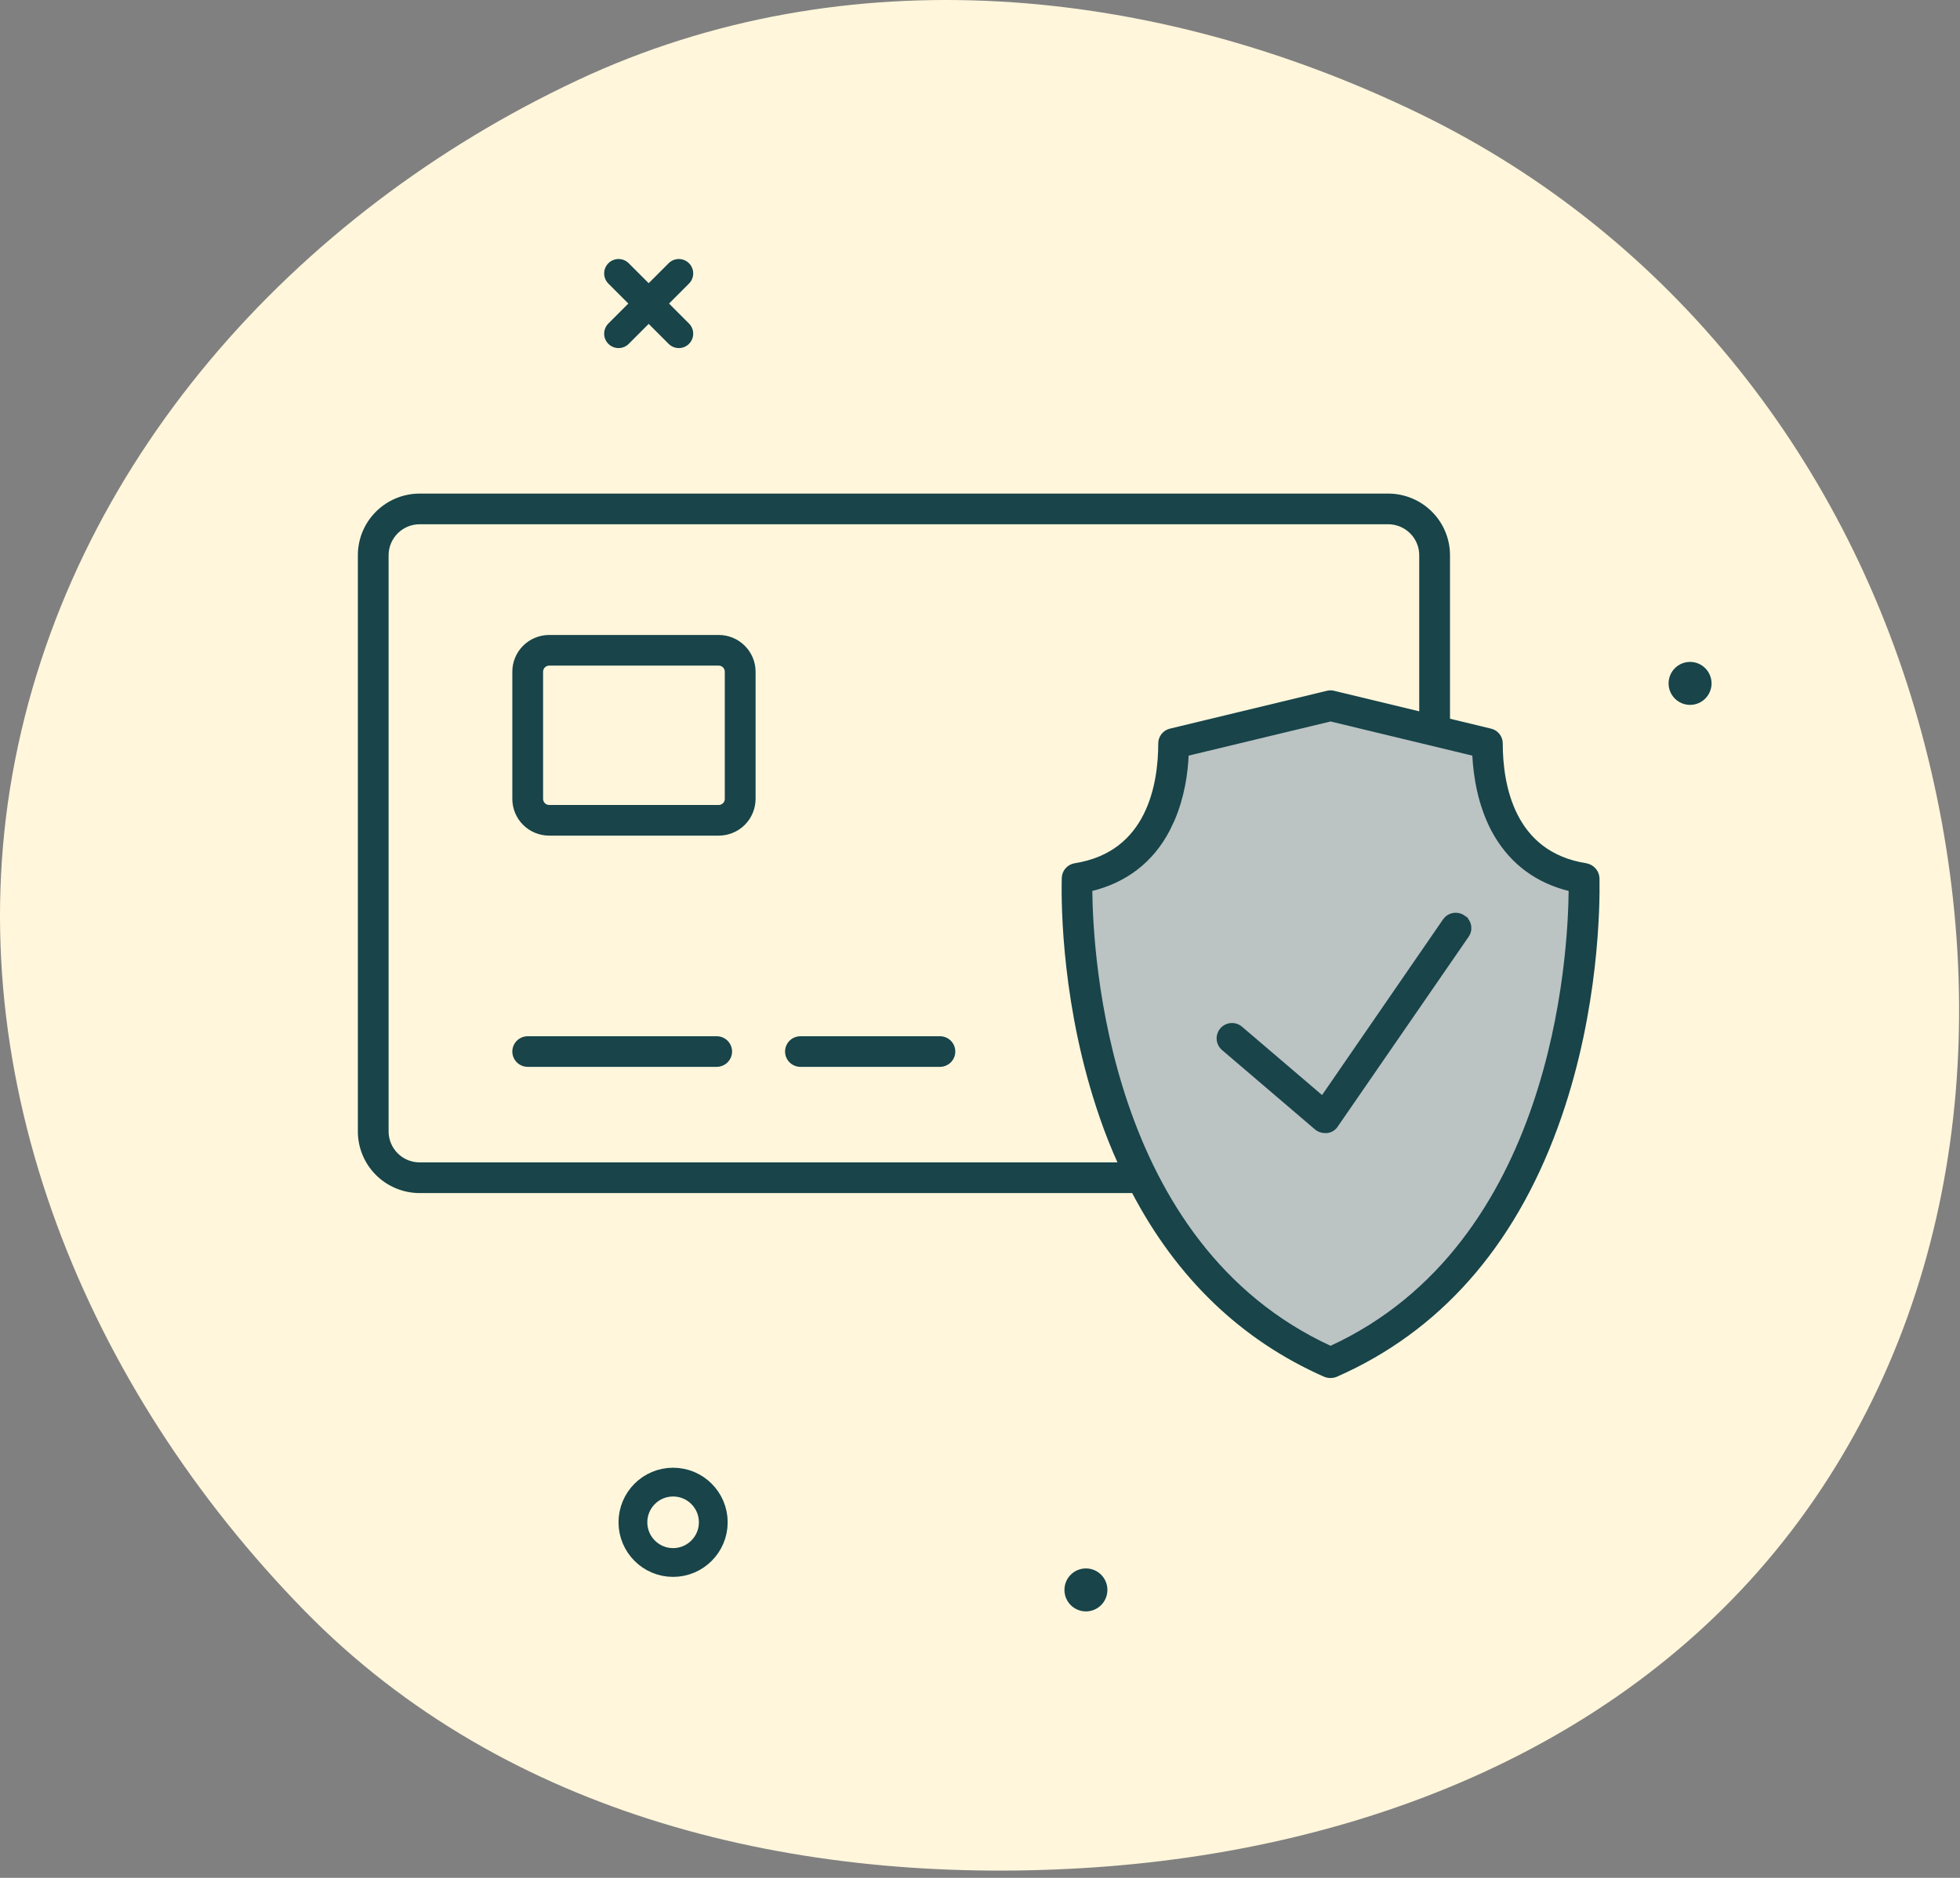 <svg xmlns="http://www.w3.org/2000/svg" fill="none" viewBox="0 0 72 69" height="69" width="72">
<rect x="0" y="0" width="72" height="69" fill="#808080" stroke="none"/>
<path fill="#FFF6DB" d="M52.181 4.194C61.412 8.685 67.93 17.038 70.597 26.956C73.264 36.871 72.181 47.626 66.082 55.884C59.996 64.124 50.034 68.022 39.812 68.639C29.264 69.275 18.591 66.749 11.196 59.195C3.206 51.032 -1.548 39.684 0.459 28.435C2.486 17.078 10.793 7.833 21.234 2.939C31.07 -1.671 42.413 -0.558 52.181 4.194Z"></path>
<path fill="#BBC3C3" d="M54.161 27.494L48.877 25.907L43.065 27.494C42.977 28.199 42.695 29.82 42.272 30.666C41.849 31.512 40.158 32.428 39.366 32.781L39.894 37.803C40.599 39.742 42.166 43.884 42.8 44.941C43.593 46.263 46.499 48.642 49.141 49.964C53.368 47.585 54.425 45.47 56.275 42.298C57.754 39.76 58.124 34.719 58.124 32.516C57.772 32.34 56.803 31.776 55.746 30.93C54.689 30.084 54.249 28.287 54.161 27.494Z"></path>
<path stroke-width="0.106" stroke="#18444A" fill="#18444A" d="M50.992 18.189C51.58 18.189 52.146 18.422 52.562 18.837C52.978 19.251 53.212 19.814 53.212 20.4V26.45L54.759 26.824C54.87 26.849 54.97 26.912 55.041 27.002C55.111 27.091 55.151 27.201 55.15 27.315C55.15 28.061 55.253 29.072 55.694 29.947C56.133 30.819 56.91 31.559 58.263 31.771L58.264 31.772C58.383 31.793 58.492 31.853 58.572 31.944C58.632 32.012 58.673 32.093 58.692 32.18L58.703 32.27L58.704 32.271C58.722 33.326 58.676 37.064 57.314 41.014C55.771 45.491 53.12 48.639 49.444 50.376L49.084 50.54C49.02 50.567 48.95 50.58 48.88 50.58C48.807 50.581 48.734 50.568 48.666 50.54H48.666C45.633 49.203 43.27 46.935 41.622 43.785H15.418C14.83 43.785 14.265 43.552 13.849 43.137C13.433 42.723 13.199 42.16 13.199 41.574V20.4C13.199 19.814 13.433 19.251 13.849 18.837C14.265 18.422 14.83 18.189 15.418 18.189H50.992ZM43.613 27.722C43.585 28.424 43.455 29.294 43.094 30.131L42.921 30.495C42.315 31.649 41.351 32.385 40.072 32.696C40.084 33.936 40.233 37.175 41.393 40.58C42.564 44.016 44.762 47.616 48.879 49.508C52.993 47.616 55.189 44.016 56.359 40.58C57.518 37.175 57.666 33.936 57.678 32.696C56.48 32.404 55.568 31.74 54.951 30.709L54.83 30.495C54.337 29.55 54.176 28.526 54.136 27.722L48.879 26.455L43.613 27.722ZM15.418 19.21C15.101 19.21 14.797 19.335 14.573 19.558C14.349 19.782 14.222 20.084 14.222 20.4V41.574C14.222 41.89 14.349 42.192 14.573 42.416C14.797 42.639 15.101 42.764 15.418 42.764H41.131C40.872 42.192 40.639 41.609 40.437 41.014C39.075 37.064 39.029 33.325 39.057 32.27C39.058 32.15 39.102 32.034 39.18 31.943C39.259 31.852 39.367 31.79 39.487 31.771C40.841 31.559 41.617 30.82 42.057 29.947C42.498 29.072 42.601 28.061 42.601 27.315C42.6 27.201 42.64 27.091 42.71 27.002C42.781 26.913 42.88 26.849 42.991 26.824L48.756 25.434C48.834 25.414 48.917 25.414 48.995 25.434H48.994L52.188 26.204V20.4C52.188 20.084 52.062 19.782 51.837 19.558C51.613 19.335 51.309 19.21 50.992 19.21H15.418Z"></path>
<path stroke-width="0.106" stroke="#18444A" fill="#18444A" d="M53.584 33.603C53.65 33.617 53.713 33.645 53.768 33.683H53.767C53.824 33.72 53.873 33.767 53.911 33.824C53.949 33.88 53.975 33.944 53.988 34.011C54 34.078 53.999 34.147 53.984 34.213C53.969 34.28 53.94 34.343 53.9 34.398L49.098 41.364L49.099 41.365C49.059 41.425 49.005 41.477 48.943 41.514C48.88 41.551 48.81 41.574 48.738 41.581H48.678C48.555 41.582 48.434 41.539 48.34 41.459L44.924 38.541C44.873 38.497 44.832 38.444 44.801 38.384C44.771 38.325 44.752 38.26 44.747 38.193C44.741 38.126 44.75 38.058 44.771 37.995C44.792 37.931 44.825 37.872 44.869 37.821C44.912 37.77 44.966 37.728 45.026 37.698C45.086 37.668 45.151 37.649 45.217 37.644C45.284 37.639 45.352 37.647 45.416 37.667C45.479 37.688 45.539 37.722 45.59 37.765L48.576 40.315L53.051 33.815L53.116 33.738C53.14 33.714 53.166 33.693 53.195 33.674C53.251 33.637 53.315 33.612 53.381 33.6C53.448 33.588 53.517 33.589 53.584 33.603Z"></path>
<path stroke-width="0.106" stroke="#18444A" fill="#18444A" d="M26.401 23.384C26.746 23.384 27.077 23.521 27.321 23.764C27.565 24.007 27.703 24.337 27.703 24.681V29.355C27.702 29.698 27.565 30.029 27.321 30.272C27.077 30.515 26.746 30.651 26.401 30.651H20.175C19.83 30.651 19.498 30.515 19.254 30.272C19.01 30.029 18.873 29.698 18.873 29.355V24.681C18.873 24.337 19.01 24.007 19.254 23.764C19.498 23.521 19.83 23.384 20.175 23.384H26.401ZM20.175 24.404C20.102 24.404 20.031 24.434 19.979 24.485C19.927 24.537 19.897 24.608 19.897 24.681V29.355C19.897 29.428 19.927 29.498 19.979 29.55C20.031 29.602 20.102 29.631 20.175 29.631H26.401C26.474 29.631 26.545 29.602 26.597 29.55C26.649 29.498 26.678 29.428 26.678 29.355V24.681C26.678 24.608 26.649 24.537 26.597 24.485C26.545 24.434 26.474 24.404 26.401 24.404H20.175Z"></path>
<path stroke-width="0.106" stroke="#18444A" fill="#18444A" d="M26.328 38.128C26.463 38.128 26.593 38.182 26.689 38.277C26.785 38.373 26.839 38.502 26.839 38.637C26.839 38.773 26.785 38.902 26.689 38.998C26.593 39.093 26.463 39.147 26.328 39.147H19.385C19.25 39.147 19.12 39.093 19.024 38.998C18.928 38.902 18.873 38.773 18.873 38.637C18.873 38.502 18.928 38.373 19.024 38.277C19.12 38.182 19.25 38.128 19.385 38.128H26.328Z"></path>
<path stroke-width="0.106" stroke="#18444A" fill="#18444A" d="M34.527 38.128C34.663 38.128 34.794 38.181 34.89 38.277C34.986 38.373 35.039 38.502 35.039 38.637C35.039 38.773 34.986 38.902 34.89 38.998C34.794 39.093 34.663 39.147 34.527 39.147H29.403C29.268 39.147 29.138 39.093 29.042 38.998C28.946 38.902 28.892 38.773 28.892 38.637C28.892 38.502 28.946 38.373 29.042 38.277C29.138 38.182 29.268 38.128 29.403 38.128H34.527Z"></path>
<path stroke-linejoin="round" stroke-linecap="round" stroke-width="1.057" stroke="#18444A" d="M24.936 10.046L22.722 12.261"></path>
<path stroke-linejoin="round" stroke-linecap="round" stroke-width="1.057" stroke="#18444A" d="M22.722 10.046L24.936 12.261"></path>
<path fill="#18444A" d="M62.084 25.9C62.52 25.9 62.873 25.547 62.873 25.111C62.873 24.675 62.52 24.321 62.084 24.321C61.648 24.321 61.295 24.675 61.295 25.111C61.295 25.547 61.648 25.9 62.084 25.9Z"></path>
<path fill="#18444A" d="M39.891 59.209C40.327 59.209 40.68 58.856 40.68 58.419C40.68 57.983 40.327 57.63 39.891 57.63C39.455 57.63 39.102 57.983 39.102 58.419C39.102 58.856 39.455 59.209 39.891 59.209Z"></path>
<path stroke-linejoin="round" stroke-linecap="round" stroke-width="1.057" stroke="#18444A" d="M24.726 57.412C25.541 57.412 26.202 56.75 26.202 55.935C26.202 55.119 25.541 54.458 24.726 54.458C23.911 54.458 23.25 55.119 23.25 55.935C23.25 56.75 23.911 57.412 24.726 57.412Z"></path>
</svg>
